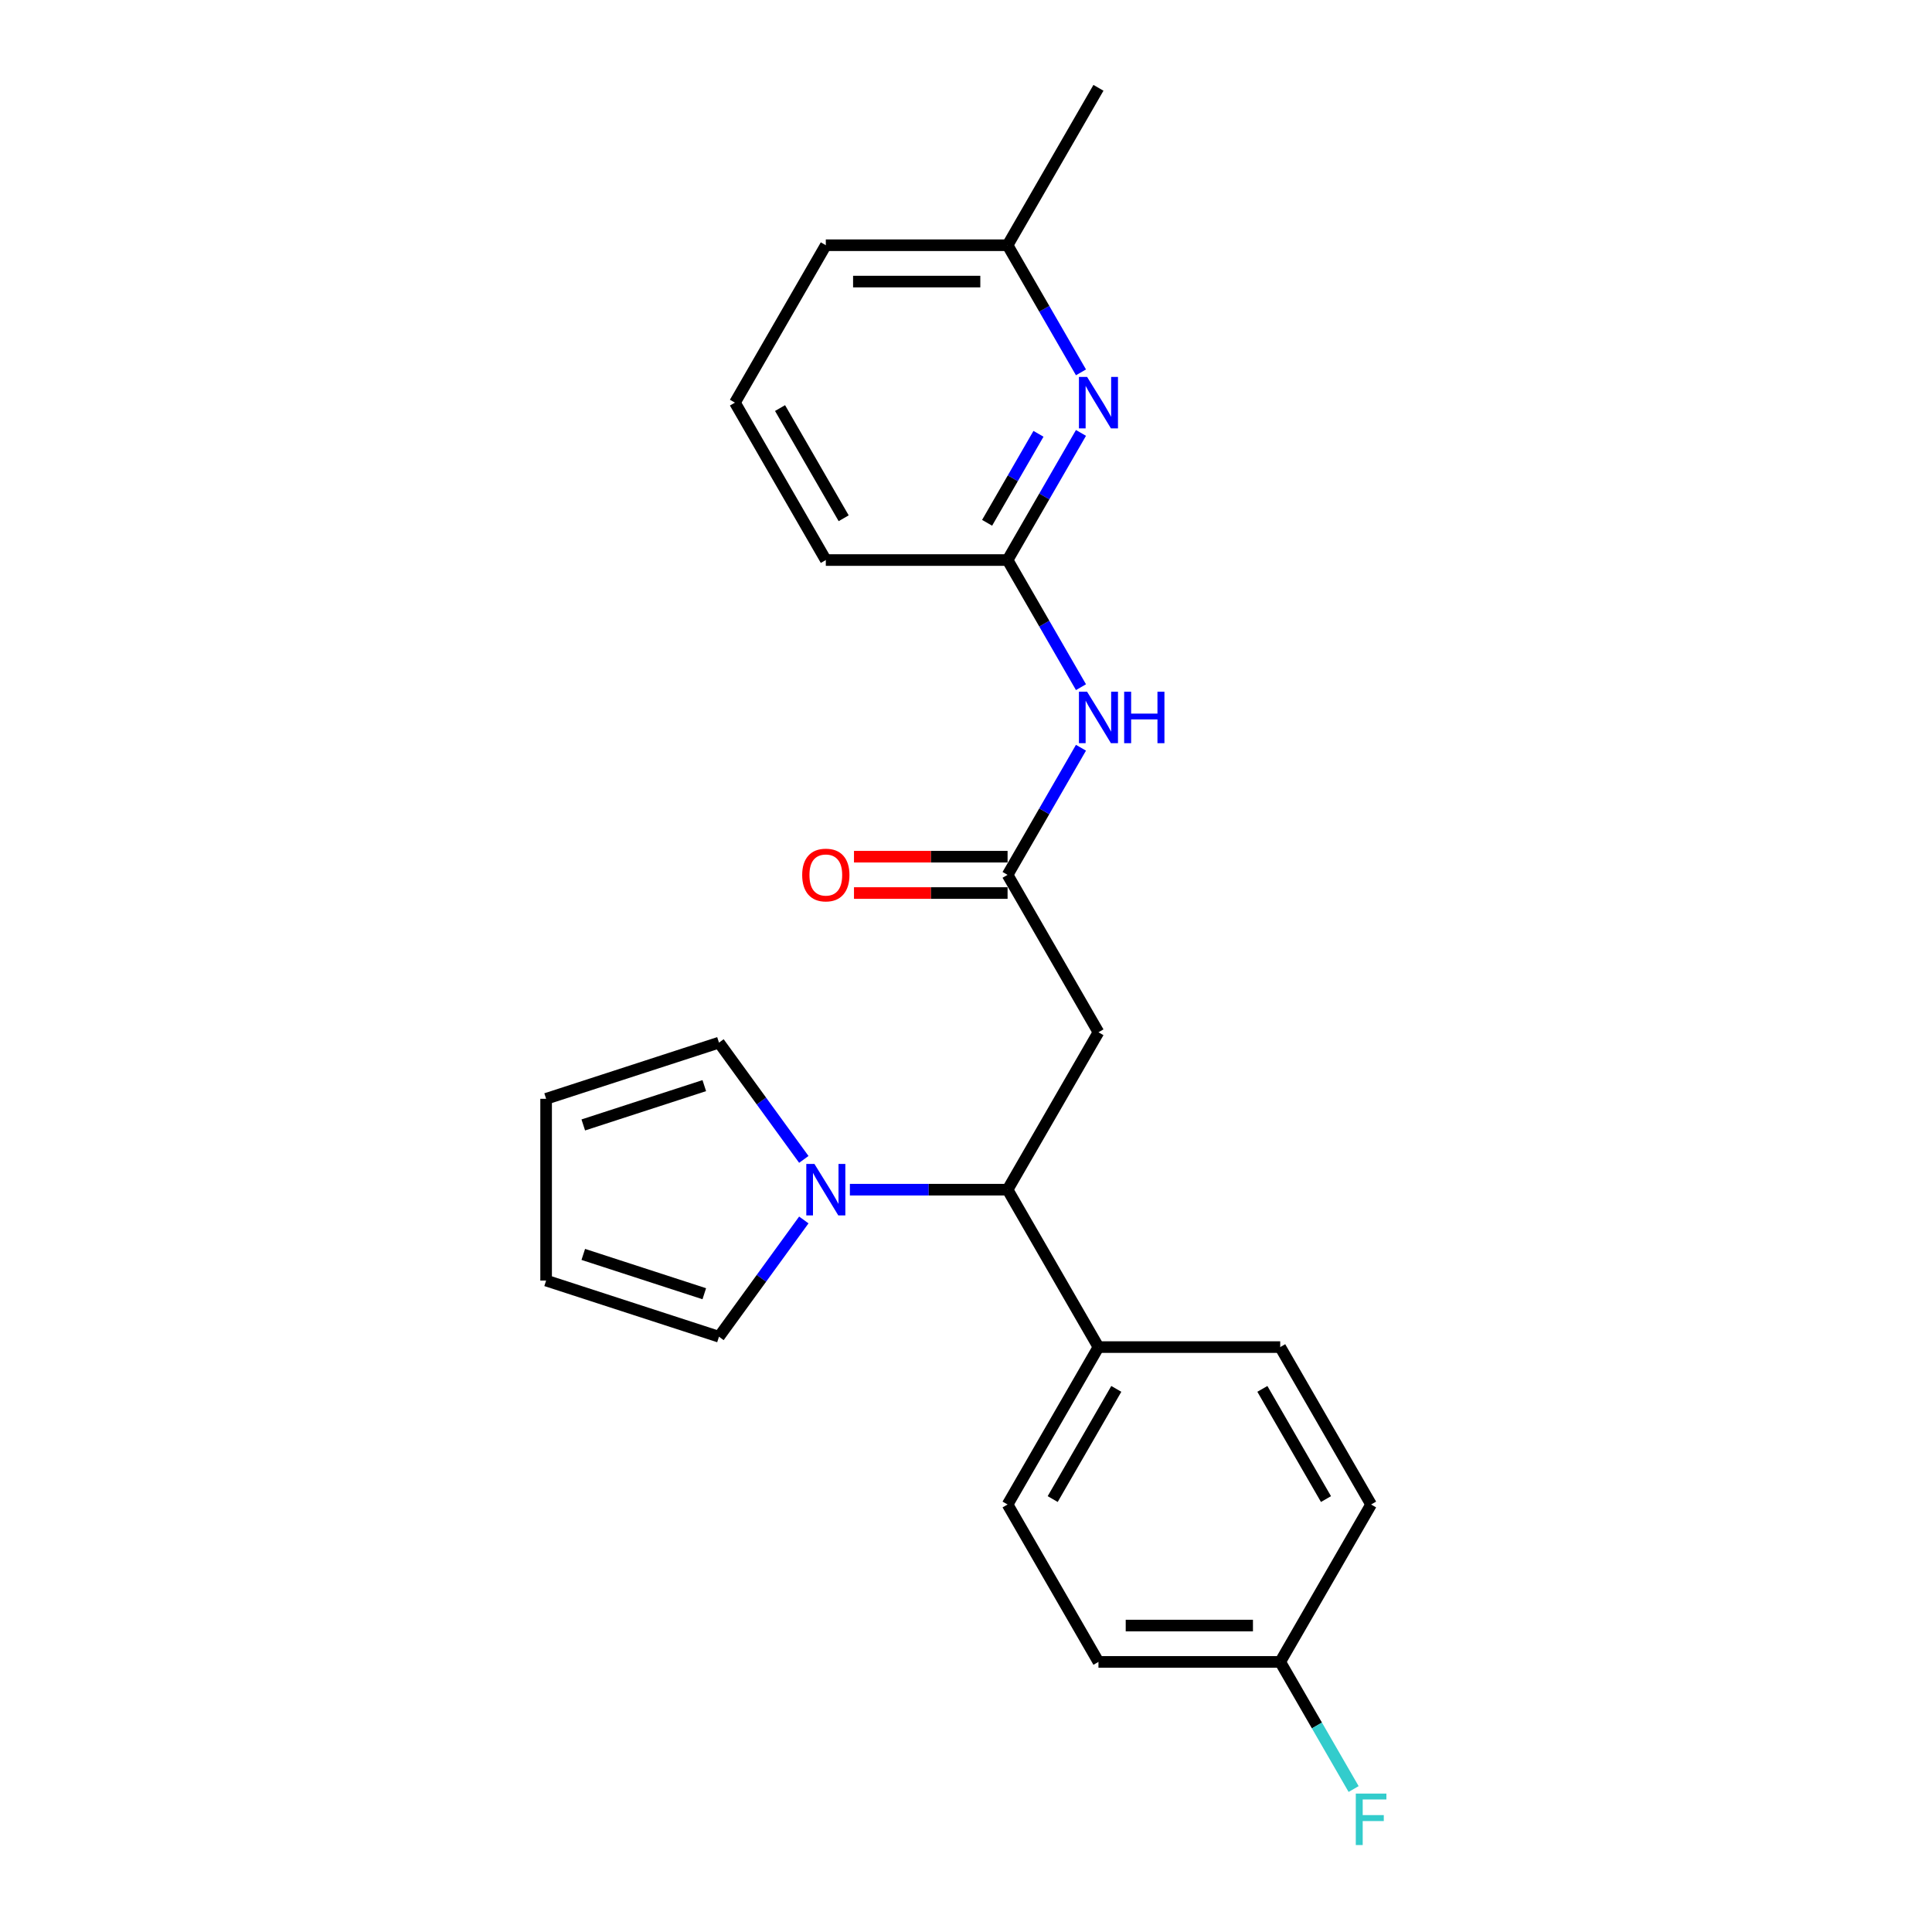 <?xml version='1.0' encoding='iso-8859-1'?>
<svg version='1.1' baseProfile='full'
              xmlns='http://www.w3.org/2000/svg'
                      xmlns:rdkit='http://www.rdkit.org/xml'
                      xmlns:xlink='http://www.w3.org/1999/xlink'
                  xml:space='preserve'
width='1000px' height='1000px' viewBox='0 0 1000 1000'>
<!-- END OF HEADER -->
<rect style='opacity:1.0;fill:#FFFFFF;stroke:none' width='1000' height='1000' x='0' y='0'> </rect>
<path class='bond-2' d='M 439.898,615.777 L 480.709,615.777' style='fill:none;fill-rule:evenodd;stroke:#0000FF;stroke-width:6px;stroke-linecap:butt;stroke-linejoin:miter;stroke-opacity:1' />
<path class='bond-2' d='M 480.709,615.777 L 521.52,615.777' style='fill:none;fill-rule:evenodd;stroke:#000000;stroke-width:6px;stroke-linecap:butt;stroke-linejoin:miter;stroke-opacity:1' />
<path class='bond-7' d='M 416.054,631.45 L 394.099,661.669' style='fill:none;fill-rule:evenodd;stroke:#0000FF;stroke-width:6px;stroke-linecap:butt;stroke-linejoin:miter;stroke-opacity:1' />
<path class='bond-7' d='M 394.099,661.669 L 372.143,691.888' style='fill:none;fill-rule:evenodd;stroke:#000000;stroke-width:6px;stroke-linecap:butt;stroke-linejoin:miter;stroke-opacity:1' />
<path class='bond-8' d='M 416.054,600.103 L 394.099,569.884' style='fill:none;fill-rule:evenodd;stroke:#0000FF;stroke-width:6px;stroke-linecap:butt;stroke-linejoin:miter;stroke-opacity:1' />
<path class='bond-8' d='M 394.099,569.884 L 372.143,539.665' style='fill:none;fill-rule:evenodd;stroke:#000000;stroke-width:6px;stroke-linecap:butt;stroke-linejoin:miter;stroke-opacity:1' />
<path class='bond-0' d='M 568.56,534.302 L 521.52,615.777' style='fill:none;fill-rule:evenodd;stroke:#000000;stroke-width:6px;stroke-linecap:butt;stroke-linejoin:miter;stroke-opacity:1' />
<path class='bond-1' d='M 568.56,534.302 L 521.52,452.828' style='fill:none;fill-rule:evenodd;stroke:#000000;stroke-width:6px;stroke-linecap:butt;stroke-linejoin:miter;stroke-opacity:1' />
<path class='bond-3' d='M 521.52,452.828 L 540.515,419.927' style='fill:none;fill-rule:evenodd;stroke:#000000;stroke-width:6px;stroke-linecap:butt;stroke-linejoin:miter;stroke-opacity:1' />
<path class='bond-3' d='M 540.515,419.927 L 559.511,387.027' style='fill:none;fill-rule:evenodd;stroke:#0000FF;stroke-width:6px;stroke-linecap:butt;stroke-linejoin:miter;stroke-opacity:1' />
<path class='bond-9' d='M 521.52,443.42 L 481.772,443.42' style='fill:none;fill-rule:evenodd;stroke:#000000;stroke-width:6px;stroke-linecap:butt;stroke-linejoin:miter;stroke-opacity:1' />
<path class='bond-9' d='M 481.772,443.42 L 442.024,443.42' style='fill:none;fill-rule:evenodd;stroke:#FF0000;stroke-width:6px;stroke-linecap:butt;stroke-linejoin:miter;stroke-opacity:1' />
<path class='bond-9' d='M 521.52,462.235 L 481.772,462.235' style='fill:none;fill-rule:evenodd;stroke:#000000;stroke-width:6px;stroke-linecap:butt;stroke-linejoin:miter;stroke-opacity:1' />
<path class='bond-9' d='M 481.772,462.235 L 442.024,462.235' style='fill:none;fill-rule:evenodd;stroke:#FF0000;stroke-width:6px;stroke-linecap:butt;stroke-linejoin:miter;stroke-opacity:1' />
<path class='bond-6' d='M 521.52,615.777 L 568.56,697.251' style='fill:none;fill-rule:evenodd;stroke:#000000;stroke-width:6px;stroke-linecap:butt;stroke-linejoin:miter;stroke-opacity:1' />
<path class='bond-5' d='M 559.511,355.679 L 540.515,322.779' style='fill:none;fill-rule:evenodd;stroke:#0000FF;stroke-width:6px;stroke-linecap:butt;stroke-linejoin:miter;stroke-opacity:1' />
<path class='bond-5' d='M 540.515,322.779 L 521.52,289.878' style='fill:none;fill-rule:evenodd;stroke:#000000;stroke-width:6px;stroke-linecap:butt;stroke-linejoin:miter;stroke-opacity:1' />
<path class='bond-4' d='M 559.511,224.077 L 540.515,256.978' style='fill:none;fill-rule:evenodd;stroke:#0000FF;stroke-width:6px;stroke-linecap:butt;stroke-linejoin:miter;stroke-opacity:1' />
<path class='bond-4' d='M 540.515,256.978 L 521.52,289.878' style='fill:none;fill-rule:evenodd;stroke:#000000;stroke-width:6px;stroke-linecap:butt;stroke-linejoin:miter;stroke-opacity:1' />
<path class='bond-4' d='M 537.517,224.54 L 524.22,247.57' style='fill:none;fill-rule:evenodd;stroke:#0000FF;stroke-width:6px;stroke-linecap:butt;stroke-linejoin:miter;stroke-opacity:1' />
<path class='bond-4' d='M 524.22,247.57 L 510.924,270.6' style='fill:none;fill-rule:evenodd;stroke:#000000;stroke-width:6px;stroke-linecap:butt;stroke-linejoin:miter;stroke-opacity:1' />
<path class='bond-14' d='M 559.511,192.73 L 540.515,159.83' style='fill:none;fill-rule:evenodd;stroke:#0000FF;stroke-width:6px;stroke-linecap:butt;stroke-linejoin:miter;stroke-opacity:1' />
<path class='bond-14' d='M 540.515,159.83 L 521.52,126.929' style='fill:none;fill-rule:evenodd;stroke:#000000;stroke-width:6px;stroke-linecap:butt;stroke-linejoin:miter;stroke-opacity:1' />
<path class='bond-19' d='M 521.52,289.878 L 427.441,289.878' style='fill:none;fill-rule:evenodd;stroke:#000000;stroke-width:6px;stroke-linecap:butt;stroke-linejoin:miter;stroke-opacity:1' />
<path class='bond-12' d='M 568.56,697.251 L 521.52,778.726' style='fill:none;fill-rule:evenodd;stroke:#000000;stroke-width:6px;stroke-linecap:butt;stroke-linejoin:miter;stroke-opacity:1' />
<path class='bond-12' d='M 577.799,718.881 L 544.871,775.913' style='fill:none;fill-rule:evenodd;stroke:#000000;stroke-width:6px;stroke-linecap:butt;stroke-linejoin:miter;stroke-opacity:1' />
<path class='bond-13' d='M 568.56,697.251 L 662.638,697.251' style='fill:none;fill-rule:evenodd;stroke:#000000;stroke-width:6px;stroke-linecap:butt;stroke-linejoin:miter;stroke-opacity:1' />
<path class='bond-10' d='M 372.143,691.888 L 282.669,662.816' style='fill:none;fill-rule:evenodd;stroke:#000000;stroke-width:6px;stroke-linecap:butt;stroke-linejoin:miter;stroke-opacity:1' />
<path class='bond-10' d='M 364.537,669.633 L 301.905,649.282' style='fill:none;fill-rule:evenodd;stroke:#000000;stroke-width:6px;stroke-linecap:butt;stroke-linejoin:miter;stroke-opacity:1' />
<path class='bond-11' d='M 372.143,539.665 L 282.669,568.737' style='fill:none;fill-rule:evenodd;stroke:#000000;stroke-width:6px;stroke-linecap:butt;stroke-linejoin:miter;stroke-opacity:1' />
<path class='bond-11' d='M 364.537,561.921 L 301.905,582.271' style='fill:none;fill-rule:evenodd;stroke:#000000;stroke-width:6px;stroke-linecap:butt;stroke-linejoin:miter;stroke-opacity:1' />
<path class='bond-23' d='M 282.669,662.816 L 282.669,568.737' style='fill:none;fill-rule:evenodd;stroke:#000000;stroke-width:6px;stroke-linecap:butt;stroke-linejoin:miter;stroke-opacity:1' />
<path class='bond-16' d='M 521.52,778.726 L 568.56,860.201' style='fill:none;fill-rule:evenodd;stroke:#000000;stroke-width:6px;stroke-linecap:butt;stroke-linejoin:miter;stroke-opacity:1' />
<path class='bond-17' d='M 662.638,697.251 L 709.678,778.726' style='fill:none;fill-rule:evenodd;stroke:#000000;stroke-width:6px;stroke-linecap:butt;stroke-linejoin:miter;stroke-opacity:1' />
<path class='bond-17' d='M 653.399,718.881 L 686.327,775.913' style='fill:none;fill-rule:evenodd;stroke:#000000;stroke-width:6px;stroke-linecap:butt;stroke-linejoin:miter;stroke-opacity:1' />
<path class='bond-22' d='M 521.52,126.929 L 568.56,45.455' style='fill:none;fill-rule:evenodd;stroke:#000000;stroke-width:6px;stroke-linecap:butt;stroke-linejoin:miter;stroke-opacity:1' />
<path class='bond-25' d='M 521.52,126.929 L 427.441,126.929' style='fill:none;fill-rule:evenodd;stroke:#000000;stroke-width:6px;stroke-linecap:butt;stroke-linejoin:miter;stroke-opacity:1' />
<path class='bond-25' d='M 507.408,145.745 L 441.553,145.745' style='fill:none;fill-rule:evenodd;stroke:#000000;stroke-width:6px;stroke-linecap:butt;stroke-linejoin:miter;stroke-opacity:1' />
<path class='bond-15' d='M 662.638,860.201 L 709.678,778.726' style='fill:none;fill-rule:evenodd;stroke:#000000;stroke-width:6px;stroke-linecap:butt;stroke-linejoin:miter;stroke-opacity:1' />
<path class='bond-18' d='M 662.638,860.201 L 681.634,893.101' style='fill:none;fill-rule:evenodd;stroke:#000000;stroke-width:6px;stroke-linecap:butt;stroke-linejoin:miter;stroke-opacity:1' />
<path class='bond-18' d='M 681.634,893.101 L 700.629,926.002' style='fill:none;fill-rule:evenodd;stroke:#33CCCC;stroke-width:6px;stroke-linecap:butt;stroke-linejoin:miter;stroke-opacity:1' />
<path class='bond-24' d='M 662.638,860.201 L 568.56,860.201' style='fill:none;fill-rule:evenodd;stroke:#000000;stroke-width:6px;stroke-linecap:butt;stroke-linejoin:miter;stroke-opacity:1' />
<path class='bond-24' d='M 648.527,841.385 L 582.671,841.385' style='fill:none;fill-rule:evenodd;stroke:#000000;stroke-width:6px;stroke-linecap:butt;stroke-linejoin:miter;stroke-opacity:1' />
<path class='bond-20' d='M 427.441,289.878 L 380.402,208.404' style='fill:none;fill-rule:evenodd;stroke:#000000;stroke-width:6px;stroke-linecap:butt;stroke-linejoin:miter;stroke-opacity:1' />
<path class='bond-20' d='M 436.681,268.249 L 403.753,211.217' style='fill:none;fill-rule:evenodd;stroke:#000000;stroke-width:6px;stroke-linecap:butt;stroke-linejoin:miter;stroke-opacity:1' />
<path class='bond-21' d='M 380.402,208.404 L 427.441,126.929' style='fill:none;fill-rule:evenodd;stroke:#000000;stroke-width:6px;stroke-linecap:butt;stroke-linejoin:miter;stroke-opacity:1' />
<path  class='atom-0' d='M 421.552 602.455
L 430.283 616.567
Q 431.148 617.959, 432.541 620.481
Q 433.933 623.002, 434.008 623.153
L 434.008 602.455
L 437.546 602.455
L 437.546 629.098
L 433.895 629.098
L 424.525 613.669
Q 423.434 611.863, 422.267 609.793
Q 421.138 607.724, 420.8 607.084
L 420.8 629.098
L 417.337 629.098
L 417.337 602.455
L 421.552 602.455
' fill='#0000FF'/>
<path  class='atom-4' d='M 562.67 358.031
L 571.401 372.143
Q 572.266 373.536, 573.659 376.057
Q 575.051 378.578, 575.126 378.729
L 575.126 358.031
L 578.664 358.031
L 578.664 384.675
L 575.013 384.675
L 565.643 369.246
Q 564.552 367.439, 563.385 365.37
Q 562.256 363.3, 561.918 362.66
L 561.918 384.675
L 558.456 384.675
L 558.456 358.031
L 562.67 358.031
' fill='#0000FF'/>
<path  class='atom-4' d='M 581.862 358.031
L 585.475 358.031
L 585.475 369.359
L 599.098 369.359
L 599.098 358.031
L 602.71 358.031
L 602.71 384.675
L 599.098 384.675
L 599.098 372.369
L 585.475 372.369
L 585.475 384.675
L 581.862 384.675
L 581.862 358.031
' fill='#0000FF'/>
<path  class='atom-5' d='M 562.67 195.082
L 571.401 209.194
Q 572.266 210.586, 573.659 213.108
Q 575.051 215.629, 575.126 215.78
L 575.126 195.082
L 578.664 195.082
L 578.664 221.725
L 575.013 221.725
L 565.643 206.296
Q 564.552 204.49, 563.385 202.42
Q 562.256 200.351, 561.918 199.711
L 561.918 221.725
L 558.456 221.725
L 558.456 195.082
L 562.67 195.082
' fill='#0000FF'/>
<path  class='atom-10' d='M 415.211 452.903
Q 415.211 446.506, 418.372 442.931
Q 421.533 439.356, 427.441 439.356
Q 433.35 439.356, 436.511 442.931
Q 439.672 446.506, 439.672 452.903
Q 439.672 459.375, 436.473 463.063
Q 433.274 466.714, 427.441 466.714
Q 421.571 466.714, 418.372 463.063
Q 415.211 459.413, 415.211 452.903
M 427.441 463.703
Q 431.506 463.703, 433.688 460.994
Q 435.909 458.247, 435.909 452.903
Q 435.909 447.672, 433.688 445.038
Q 431.506 442.366, 427.441 442.366
Q 423.377 442.366, 421.157 445
Q 418.974 447.634, 418.974 452.903
Q 418.974 458.284, 421.157 460.994
Q 423.377 463.703, 427.441 463.703
' fill='#FF0000'/>
<path  class='atom-19' d='M 701.756 928.354
L 717.599 928.354
L 717.599 931.402
L 705.331 931.402
L 705.331 939.493
L 716.245 939.493
L 716.245 942.578
L 705.331 942.578
L 705.331 954.997
L 701.756 954.997
L 701.756 928.354
' fill='#33CCCC'/>
</svg>
